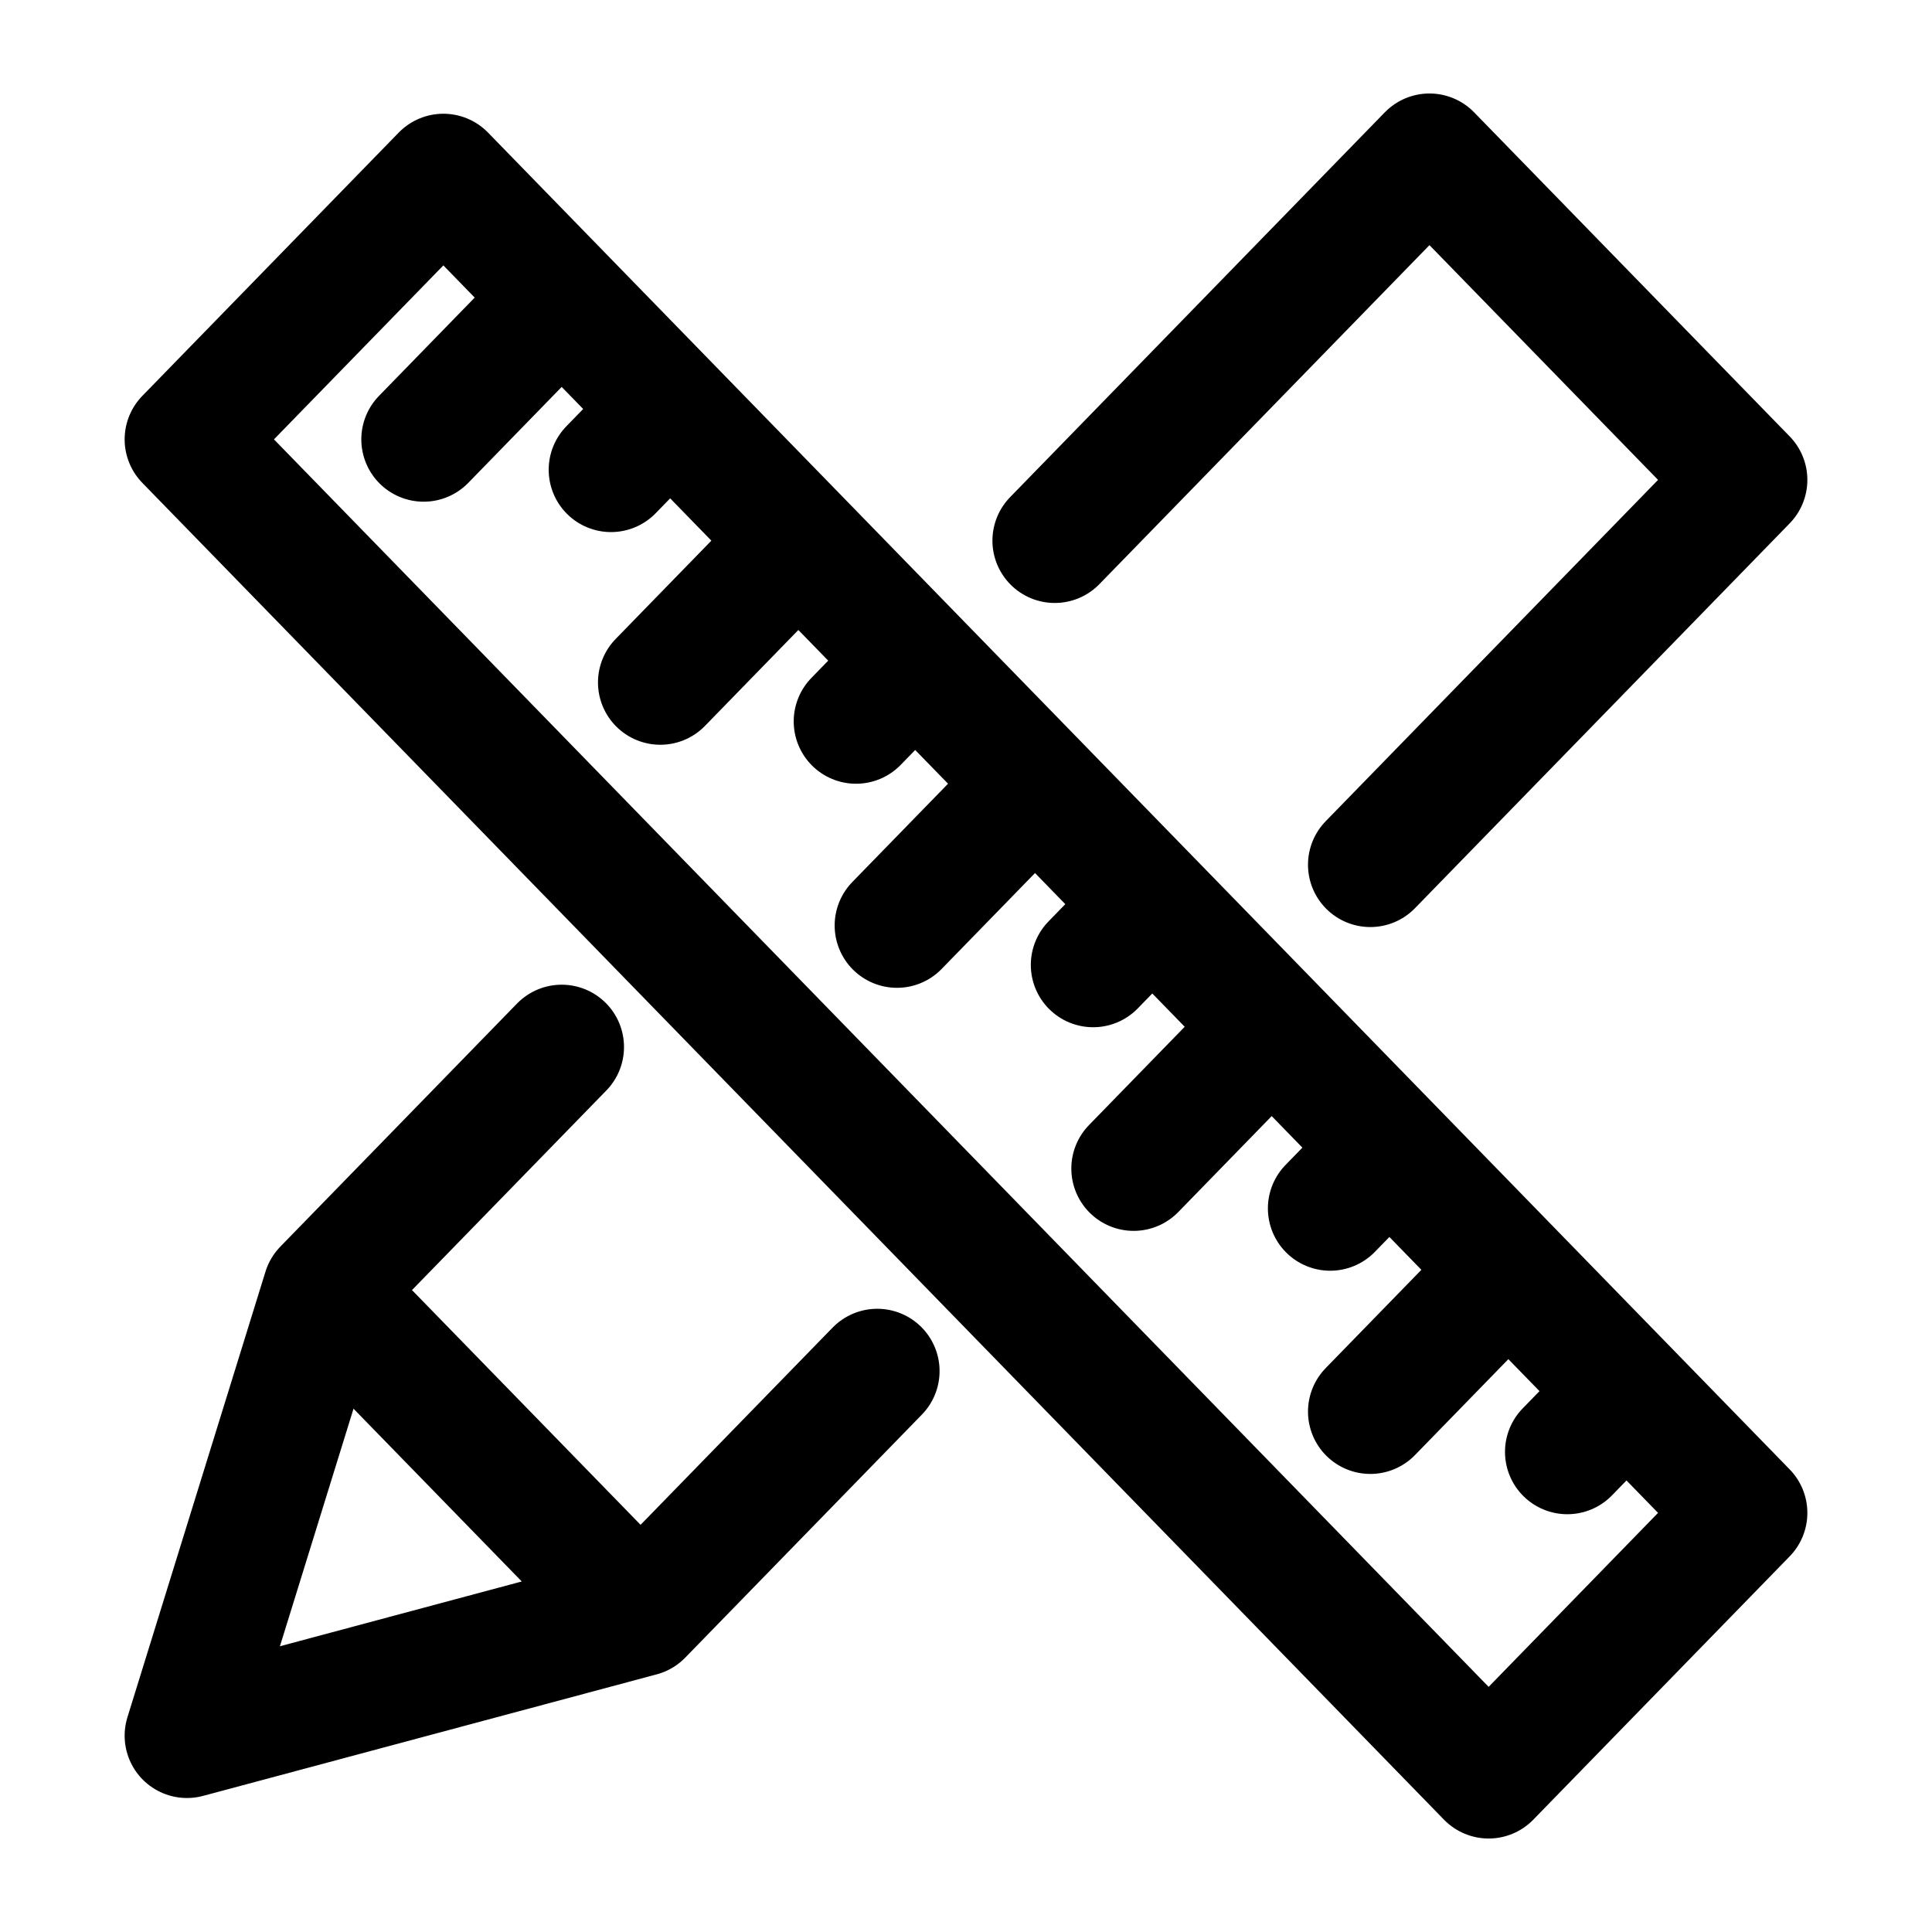 <?xml version="1.0" encoding="UTF-8"?> <svg xmlns="http://www.w3.org/2000/svg" width="62" height="62" viewBox="0 0 62 62" fill="none"> <path d="M18.025 9.55L14.228 5.65L6 14.1L47.772 57L56 48.55L21.506 13.125M18.025 9.55L13.595 14.1M18.025 9.55L21.506 13.125M21.506 13.125L19.608 15.075M25.62 17.35L21.19 21.9M29.37 21.201L27.471 23.151M33.215 25.15L28.785 29.7M36.978 29.015L35.08 30.965M40.81 32.95L36.38 37.5M44.587 36.829L42.688 38.779M48.405 40.75L43.975 45.3M52.196 44.643L50.297 46.593M20.557 51.8L10.43 41.4M20.557 51.8L6 55.7L10.43 41.4M20.557 51.8L28.152 44M10.43 41.4L18.025 33.6M33.848 17.35L45.873 5L56 15.4L43.975 27.75" stroke="black" stroke-width="4" stroke-linecap="round" stroke-linejoin="round"></path> </svg> 